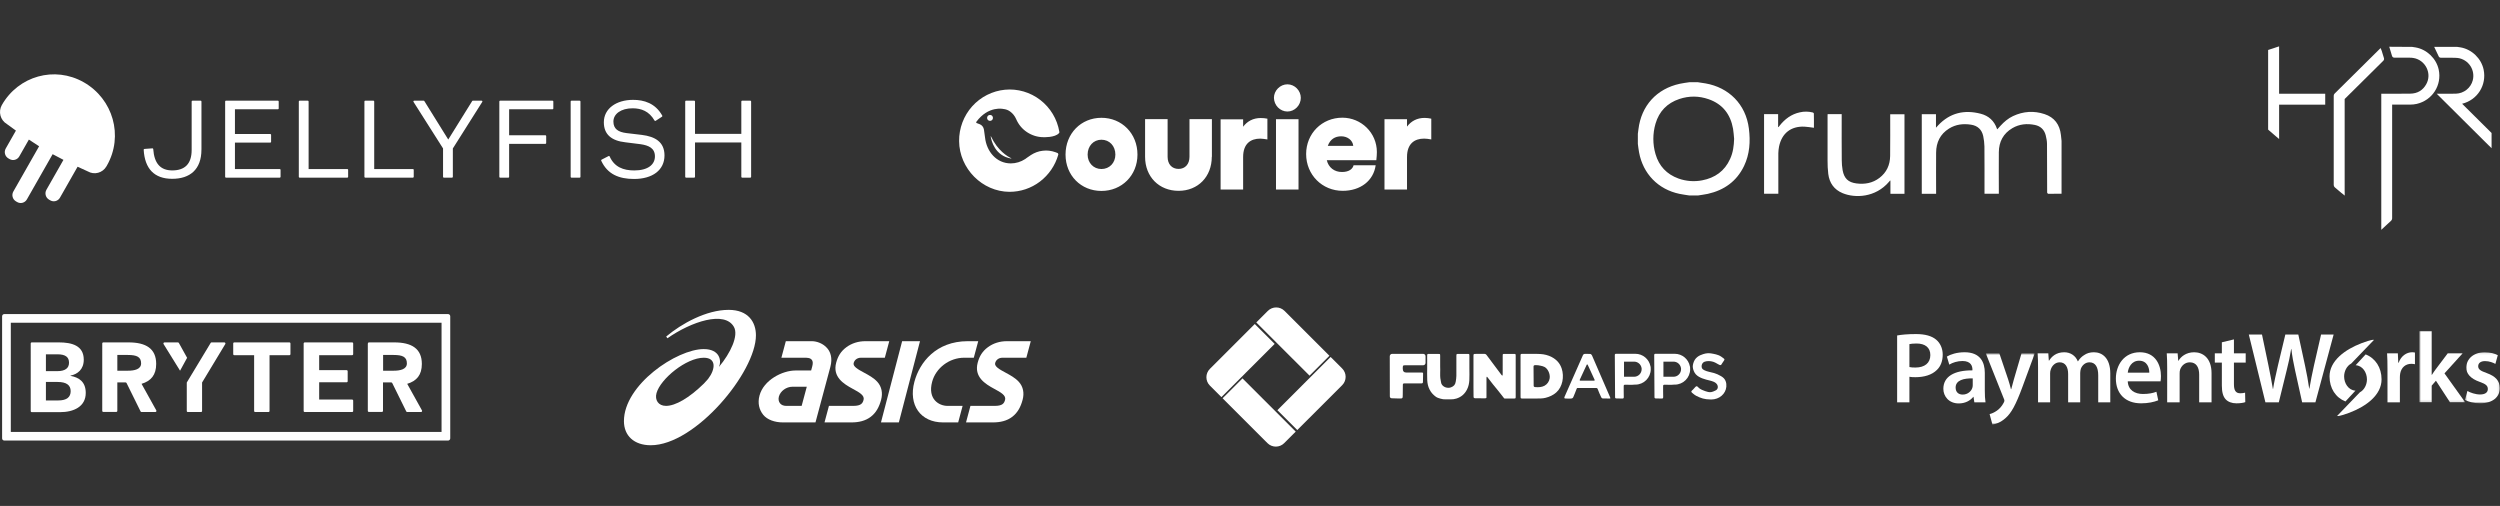 <svg fill="none" height="240" viewBox="0 0 1186 240" width="1186" xmlns="http://www.w3.org/2000/svg" xmlns:xlink="http://www.w3.org/1999/xlink"><rect x="0" y="0" width="1186" height="240" fill="#333333" stroke="none"/><clipPath id="a"><path d="m570 143h249v72h-249z"/></clipPath><mask id="b" height="35" maskUnits="userSpaceOnUse" width="24" x="942" y="167"><path d="m942.053 201.401h23.249v-33.766h-23.249z" fill="#fff"/></mask><mask id="c" height="34" maskUnits="userSpaceOnUse" width="23" x="1147" y="157"><path d="m1169.49 157h-21.77v33.863h21.77z" fill="#fff"/></mask><mask id="d" height="25" maskUnits="userSpaceOnUse" width="17" x="1169" y="167"><path d="m1185.91 191.339v-24.229h-16.52v24.229z" fill="#fff"/></mask><path clip-rule="evenodd" d="m905.825 174.122c.714.189 1.669.238 2.862.238 4.392 0 7.067-2.147 7.067-5.915 0-3.576-2.486-5.483-6.542-5.483-1.622 0-2.769.143-3.388.287v10.873zm-5.825-14.976c2.099-.383 5.011-.668 8.976-.668 4.292 0 7.444.905 9.498 2.623 1.908 1.575 3.149 4.102 3.149 7.106 0 3.055-.954 5.581-2.767 7.298-2.338 2.338-6.015 3.434-10.169 3.434-1.097 0-2.1-.048-2.863-.191v12.113h-5.824v-31.717zm35.865 20.367c-4.153-.097-8.116.81-8.116 4.339 0 2.288 1.479 3.337 3.343 3.337 2.339 0 4.058-1.523 4.583-3.194.142-.43.19-.906.19-1.288zm.762 11.348-.381-2.575h-.143c-1.434 1.814-3.867 3.102-6.875 3.102-4.676 0-7.302-3.385-7.302-6.915 0-5.868 5.203-8.825 13.794-8.777v-.381c0-1.528-.62-4.053-4.726-4.053-2.29 0-4.675.714-6.252 1.716l-1.144-3.817c1.717-1.047 4.726-2.049 8.4-2.049 7.445 0 9.594 4.721 9.594 9.776v8.395c0 2.098.096 4.15.334 5.578z" fill="#fff" fill-rule="evenodd"/><g mask="url(#b)"><path clip-rule="evenodd" d="m948.496 167.635 4.202 12.447c.477 1.432.954 3.197 1.29 4.533h.141c.382-1.336.813-3.052 1.241-4.58l3.627-12.4h6.304l-5.825 15.836c-3.198 8.682-5.347 12.544-8.115 14.927-2.292 2.051-4.677 2.817-6.156 3.005l-1.338-4.96c1.004-.236 2.242-.762 3.437-1.62 1.099-.716 2.386-2.1 3.197-3.674.24-.428.381-.762.381-1.048 0-.24-.046-.572-.333-1.146l-8.494-21.321h6.44z" fill="#fff" fill-rule="evenodd"/></g><path clip-rule="evenodd" d="m966.851 174.552c0-2.671-.049-4.913-.189-6.916h5.057l.239 3.434h.145c1.142-1.813 3.245-3.956 7.157-3.956 3.056 0 5.442 1.714 6.445 4.291h.096c.813-1.287 1.767-2.242 2.864-2.909 1.289-.908 2.767-1.384 4.677-1.384 3.867 0 7.778 2.623 7.778 10.065v13.685h-5.725v-12.828c0-3.864-1.336-6.153-4.152-6.153-2.007 0-3.486 1.429-4.105 3.101-.146.572-.289 1.289-.289 1.955v13.926h-5.725v-13.45c0-3.243-1.29-5.532-4.011-5.532-2.196 0-3.676 1.716-4.201 3.339-.239.574-.333 1.24-.333 1.908v13.734h-5.728zm52.769 2.243c.05-2.148-.91-5.677-4.82-5.677-3.63 0-5.15 3.29-5.39 5.677zm-10.21 4.101c.14 4.195 3.43 6.009 7.16 6.009 2.72 0 4.67-.381 6.44-1.05l.86 4.055c-2.01.811-4.77 1.429-8.12 1.429-7.54 0-11.98-4.625-11.98-11.732 0-6.439 3.92-12.495 11.36-12.495 7.55 0 10.03 6.199 10.03 11.303 0 1.099-.1 1.956-.19 2.481zm18.7-6.344c0-2.671-.05-4.913-.2-6.916h5.16l.28 3.483h.15c1-1.815 3.53-4.007 7.4-4.007 4.05 0 8.26 2.623 8.26 9.968v13.782h-5.87v-13.114c0-3.338-1.25-5.866-4.44-5.866-2.34 0-3.97 1.671-4.59 3.435-.19.524-.24 1.239-.24 1.907v13.639h-5.91zm31.67-13.546v6.63h5.58v4.387h-5.58v10.257c0 2.811.76 4.292 3.01 4.292.77.007 1.54-.09 2.28-.287l.1 4.484c-.86.333-2.38.571-4.25.571-2.15 0-3.96-.715-5.06-1.907-1.24-1.336-1.81-3.435-1.81-6.485v-10.924h-3.34v-4.388h3.34v-5.246zm14.93 29.856-7.87-32.144h6.25l3.05 14.593c.82 3.912 1.58 8.014 2.11 11.21h.09c.52-3.387 1.43-7.202 2.34-11.256l3.48-14.547h6.16l3.2 14.785c.81 3.816 1.48 7.393 1.96 10.874h.09c.57-3.528 1.34-7.2 2.2-11.112l3.34-14.547h5.96l-8.64 32.145h-6.3l-3.34-15.119c-.81-3.672-1.38-6.724-1.77-10.206h-.09c-.57 3.435-1.19 6.534-2.15 10.206l-3.72 15.119h-6.35zm57.91-15.738c0-3.147-.05-5.389-.19-7.489h5.11l.19 4.436h.19c1.15-3.29 3.87-4.96 6.35-4.96.57 0 .91.048 1.38.143v5.535c-.56-.127-1.14-.191-1.71-.194-2.82 0-4.73 1.813-5.26 4.436-.11.598-.18 1.205-.18 1.813v12.019h-5.88z" fill="#fff" fill-rule="evenodd"/><g mask="url(#c)"><path clip-rule="evenodd" d="m1153.59 177.844h.1c.57-.907 1.24-1.909 1.86-2.719l5.64-7.49h7.06l-8.59 9.491 9.83 13.738h-7.21l-6.68-10.254-2.01 2.336v7.917h-5.87v-33.863h5.87z" fill="#fff" fill-rule="evenodd"/></g><g mask="url(#d)"><path clip-rule="evenodd" d="m1170.54 185.474c1.33.81 3.87 1.668 5.97 1.668 2.57 0 3.72-1.05 3.72-2.577 0-1.572-.96-2.383-3.82-3.387-4.54-1.572-6.44-4.053-6.39-6.772 0-4.101 3.38-7.295 8.78-7.295 2.57 0 4.82.669 6.16 1.382l-1.15 4.15c-1-.574-2.87-1.336-4.92-1.336-2.1 0-3.24 1.002-3.24 2.434 0 1.477 1.09 2.192 4.05 3.242 4.2 1.529 6.16 3.673 6.21 7.106 0 4.197-3.29 7.25-9.45 7.25-2.82 0-5.35-.67-7.07-1.622z" fill="#fff" fill-rule="evenodd"/></g><g fill="#fff"><path clip-rule="evenodd" d="m1119.53 186.104c2.12-1.11 3.35-3.68 3.35-6.122 0-3.217-2.03-6.53-5.36-6.718l4.74-5.137c4.64 1.827 7.55 6.23 7.55 11.855 0 7.414-7.26 12.771-15.21 15.803-.97.369-4.89 1.818-5.9 1.568z" fill-rule="evenodd"/><path clip-rule="evenodd" d="m1115.41 172.475c-2.13 1.11-3.36 3.681-3.36 6.12 0 3.22 2.03 6.534 5.37 6.721l-4.74 5.137c-4.64-1.826-7.55-6.232-7.55-11.858 0-7.411 7.26-12.767 15.21-15.8.97-.37 4.89-1.82 5.89-1.568z" fill-rule="evenodd"/><g clip-path="url(#a)"><path d="m712.341 177.939c.096.123.266.192.404.288.043-.173.124-.346.128-.523.007-2.947 0-5.894.007-8.841 0-.947.012-.963.864-.966 1.487-.008 2.975-.008 4.463 0 .825.003.833.026.837.974.003 3.201 0 6.406 0 9.607v9.607c0 .959-.012.97-.864.974-1.41.008-2.821-.008-4.231.008-.429.004-.495-.231-.734-.555-1.587-2.126-3.317-4.148-4.983-6.217-.883-1.098-1.727-2.23-2.59-3.347-.077-.1-.181-.181-.269-.274-.066.162-.19.32-.19.482-.011 3.012-.019 6.02 0 9.033 0 .577.069.778-.79.77-1.441-.012-2.883.012-4.324-.015-.56-.012-1.006-.077-1.014-.636-.02-1.391-.039-3.162-.043-4.553-.007-4.93-.003-9.865 0-14.795 0-1.063.012-1.067 1.153-1.071h4.143c.328-.004.632.15.829.408l7.211 9.634z"/><path d="m721.345 168.771c0-.57-.045-.925.783-.905 2.883.073 5.781-.104 8.656.077 1.836.115 3.677.558 5.351 1.44 2.289 1.206 3.908 2.947 4.737 5.47 1.257 3.817.443 8.659-2.621 11.352-1.454 1.275-3.18 2.057-5.107 2.534-1.446.359-2.852.289-4.282.316-2.117.039-4.233.012-6.353.008-1.145 0-1.152-.008-1.156-1.071zm6.225 14.24c0 .517.433.605.848.636 1.458.116 2.991.046 4.279-.643 1.337-.717 2.289-2.103 2.482-3.606.138-1.09-.105-2.211-.582-3.201-.412-.851-1.022-1.641-1.851-2.099-.593-.327-1.264-.47-1.926-.609-.729-.15-1.473-.292-2.221-.269-.281.007-.701-.008-.918.192-.199.185-.176.478-.173.728 0 0 .062 8.864.062 8.868z"/><path d="m757.321 184.059c.258 0 .493.158.586.401.274.69.543 1.379.829 2.065l.89 1.964c.127.27.37.478.667.532l3.229.042c.452 0 .506.069.337-.547l-8.616-19.899c-.135-.297-.485-.674-.759-.693-.867-.066-1.738-.047-2.613-.039-.401.004-.763.243-.925.609l-8.781 19.872c-.057.454-.196.705.814.709l2.039.007c.748-.011 1.141-.169 1.376-.735.52-1.26 1.071-2.508 1.518-3.791.128-.373.209-.508.594-.504l8.812.007zm-1.049-3.47h-.222c-.024 0-.043.004-.07.004-.957.015-1.912 0-2.868 0-.319 0-.643-.004-.964-.008h-1.102c-.204.004-.408.012-.613.019-.111.008-.196-.004-.269-.019h-.517c-.189 0-.316-.196-.236-.37l3.32-7.168c.092-.201.381-.201.474 0l3.302 7.168c.081.174-.045.37-.235.37z"/><path d="m766.187 188.493c0 .285.231.516.512.52.913.012 1.827.012 2.74.062.629.034.914-.047.88-.809-.077-1.664 0-3.336-.036-5-.011-.566.128-.759.73-.759 1.463-.008 2.947.135 4.404-.038h.375c4.043 0 7.319-3.275 7.319-7.315 0-.085-.011-.166-.011-.247.026-.316.019-.597-.032-.809-.026-.104-.057-.204-.088-.308-.64-3.386-3.611-5.951-7.188-5.951h-9.208c-.29 0-.525.235-.521.524l.128 20.134zm12.608-13.343c0 1.98-1.608 3.586-3.59 3.586h-4.775v-7.176h4.775c1.754 0 3.212 1.256 3.528 2.92.015.05.03.1.041.15.028.104.028.243.016.397 0 .042.009.08.009.123z"/><path d="m784.884 188.493c0 .285.232.516.512.52.914.012 1.828.012 2.742.062.628.034.912-.047.878-.809-.077-1.664 0-3.336-.035-5-.011-.566.128-.759.729-.759 1.465-.008 2.949.135 4.405-.038h.374c4.044 0 7.32-3.275 7.32-7.315 0-.085-.011-.166-.011-.247.026-.316.018-.597-.031-.809-.028-.104-.058-.204-.09-.308-.639-3.386-3.611-5.951-7.188-5.951h-9.208c-.289 0-.524.235-.52.524l.127 20.134zm12.608-13.343c0 1.98-1.607 3.586-3.588 3.586h-4.776v-7.176h4.776c1.753 0 3.211 1.256 3.527 2.92.015.05.03.1.041.15.028.104.028.243.017.397 0 .042.007.08.007.123z"/><path d="m674.465 181.875c.316 0 .574-.254.582-.57.019-1.202.042-2.531.061-3.682 0-.128-.011-.259 0-.386.043-.447-.208-.5-.582-.5-2.436.011-4.872.007-7.308.007-1.164 0-1.746-.61-1.746-1.829 0-1.414.004-1.603 1.014-1.63h8.645c.633 0 1.145-.512 1.145-1.144v-3.135c0-.632-.512-1.144-1.145-1.144h-14.681c-.632 0-1.145.512-1.145 1.144l.035 19.082c.008.459.37.832.829.852 1.179.046 2.362.096 3.542.111 1.754.023 1.75.004 1.757-1.81.008-1.595.027-3.19.047-4.784 0-.32.262-.574.582-.574l8.364-.012z"/><path d="m688.24 189.452c.906.02 1.846-.111 2.729-.393 2.262-.728 3.889-2.137 4.987-4.294.717-1.406 1.002-2.859 1.091-4.353.112-1.853.028-3.717.028-5.578 0-1.987 0-3.975 0-5.966 0-.952-.013-.963-.872-.971-1.415-.008-2.825-.008-4.24 0-1.041.004-1.048.011-1.052.982-.004 3.143.008 6.286-.008 9.43-.004.92-.158 1.825-.3 2.738-.232 1.487-.925 2.192-2.244 2.704-.855.336-1.85.285-2.709-.046-.112-.046-.224-.092-.324-.142-.902-.447-1.596-1.225-1.696-2.204-.069-.67-.227-1.329-.343-1.991-.039-.351-.066-.705-.066-1.059 0-.501 0-1.002 0-1.503.054-.997.024-2.003-.003-3.008 0-1.641 0-3.282 0-4.919 0-.52-.004-.763-.17-.878 0-.023 0-.05 0-.073-.069 0-.135 0-.204 0-.154-.027-.37-.031-.675-.031-1.318-.008-2.636-.008-3.958 0-.116 0-.235 0-.351 0-.127 0-.289-.05-.378.011 0 0-.007.004-.011.008-.278.031-.37.12-.397.405 0 .007-.012.019-.012.027-.05.574-.042 1.155-.015 1.729.004.096.007.193.011.289v4.464.016c-.015.843-.031 1.687-.027 2.527-.011 1.013-.007 2.026.054 3.035.089 1.494.374 2.951 1.091 4.353.154.304.324.589.501.862.05.078.104.151.158.228.116.169.235.335.359.493.05.065.107.123.158.189.127.15.258.3.393.439.443.462.94.893 1.488 1.286.593.424 1.391.632 2.143.863.007 0 .015 0 .023.004.805.243 1.53.339 2.49.323h2.355z"/><path d="m595.981 152.966 5.489-5.485c2.18-2.179 5.723-2.179 7.904 0l21.307 21.294-9.441 9.435z"/><path d="m631.245 169.339 5.489 5.486c2.181 2.179 2.181 5.72 0 7.899l-21.307 21.294-9.441-9.435z"/><path d="m614.694 204.753-5.489 5.486c-2.181 2.178-5.724 2.178-7.904 0l-21.308-21.295 9.441-9.435z"/><path d="m579.441 188.393-5.489-5.486c-2.18-2.179-2.18-5.72 0-7.899l21.308-21.294 9.441 9.435z"/><path d="m811.234 189.483c-.066 0-.135-.004-.201-.008-.504-.019-1.01-.039-1.51-.092-1.134-.128-2.236-.443-3.284-.883-.991-.416-2.07-.909-2.872-1.633-.378-.343-1.01-.728-.998-1.078.011-.374.447-.632.809-.994.274-.274.737-.828 1.017-1.129.205-.219.436-.462.788-.424.369.043.766.663 1.063.886.855.651 1.869 1.06 2.875 1.414.91.32 1.873.613 2.829.474.624-.093 1.211-.358 1.781-.624.331-.154.667-.312.925-.566.563-.563.609-1.51.25-2.223-.357-.713-1.051-1.206-1.784-1.514-1.118-.47-2.37-.678-3.534-1.005-1.165-.327-2.391-.732-3.465-1.375-1.145-.686-1.873-1.449-2.386-2.701-.262-.635-.47-1.305-.489-1.991-.017-.551.088-1.098.238-1.625.166-.582.382-1.152.702-1.665.316-.508.72-.959 1.187-1.336.816-.655 1.796-1.079 2.794-1.391.756-.239 1.535-.416 2.329-.443.797-.027 1.591.108 2.377.258.906.17 1.816.37 2.672.725.856.354 1.665.936 2.393 1.521.316.254.49.497.158.936-.508.666-.901 1.421-1.392 2.103-.088.12-.454.147-.632.073-1.032-.431-1.896-1.124-2.96-1.486-1.063-.362-2.242-.482-3.368-.309-.555.085-1.118.247-1.542.613-.463.401-.713 1.013-.755 1.625-.028.37.015.755.192 1.083.228.427.655.716 1.091.932 1.399.705 2.999.874 4.506 1.31 1.191.342 2.336.855 3.4 1.49.474.285.937.594 1.321.994.69.717 1.079 1.687 1.195 2.677.428 3.625-2.185 6.653-5.677 7.277-.382.069-.767.107-1.153.119-.293.008-.585 0-.878-.008z"/></g><path d="m315.962 192.549c-3.664 0-5.426-2.817-4.506-6.076 1.899-6.755 14.102-16.764 22.418-16.764 6.064 0 5.602 5.426 2.047 10.054l-1.965 2.175c-7.048 6.916-13.581 10.611-17.994 10.611zm29.723-45.549c-10.613.004-22.3 6.497-29.64 12.646l.579.839c11.393-7.986 27.201-13.178 31.559-5.389 2.301 4.109-1.605 12.407-7.106 18.966 1.316-2.897.447-8.458-7.224-8.458-12.751 0-37.853 16.891-37.853 34.178 0 6.925 4.804 11.442 12.716 11.442 21.18 0 49.903-34.717 49.903-52.154 0-6.159-3.543-12.07-12.934-12.07z"/><path d="m372.953 192.549c-1.233 0-2.259-.43-2.902-1.216-.669-.823-.868-1.99-.551-3.195.705-2.615 3.523-4.669 6.421-4.669h6.816l-2.435 9.08zm19.59-27.22c-1.949-2.397-5.105-3.469-7.363-3.469h-12.387l-2.103 7.842h11.682l1.12.118c.011 0 1.072.123 1.664.92.478.666.548 1.655.204 2.952l-.552 2.064h-7.361c-6.335 0-15.166 4.545-17.136 11.886-.979 3.66-.121 6.831 1.782 9.161 1.887 2.313 5.449 3.59 9.298 3.59h6.816-.004 8.664l4.063-15.175 2.992-11.155c1.174-4.386-.098-7.172-1.379-8.734z"/><path d="m477.632 161.86c-3.351 0-6.465.992-8.997 2.868-2.557 1.894-3.967 4.169-4.808 7.307-1.824 6.8 3.52 10.083 7.814 12.409 3.081 1.669 5.745 3.108 5.168 5.239-.408 1.53-1.076 2.869-4.865 2.869h-11.567l-2.098 7.841h12.803c3.433 0 6.601-.715 9.154-2.675 2.555-1.967 3.999-4.706 4.892-8.05.857-3.183.279-6.223-1.769-8.491-1.707-1.905-4.163-3.228-6.326-4.396-2.773-1.492-5.387-2.9-4.931-4.606.28-1.033 1.304-2.473 3.544-2.473h11.251l2.104-7.842z"/><path d="m410.505 161.86c-3.351 0-6.464.992-8.997 2.868-2.557 1.894-3.967 4.169-4.816 7.307-1.82 6.8 3.528 10.083 7.822 12.409 3.082 1.669 5.739 3.108 5.168 5.239-.411 1.53-1.077 2.869-4.866 2.869h-11.565l-2.102 7.841h12.802c3.437 0 6.605-.715 9.157-2.675 2.56-1.967 4-4.706 4.893-8.05.854-3.183.275-6.223-1.765-8.491-1.707-1.905-4.166-3.228-6.334-4.396-2.769-1.492-5.38-2.9-4.922-4.606.274-1.033 1.303-2.473 3.538-2.473h11.245l2.107-7.842z"/><path d="m427.973 161.86-10.042 38.533h8.484l10.033-38.533z"/><path d="m459.019 161.86c-14.936.054-22.752 10.001-25.233 19.267-2.939 10.987 2.909 19.267 13.606 19.267h7.167l2.099-7.842h-7.165c-4.004 0-9.509-3.15-7.29-11.425 1.762-6.578 8.176-11.424 15.211-11.424h4.551l2.103-7.842z"/><path d="m212.551 209h-210.507c-.574 0-1.044-.467-1.044-1.037v-57.926c0-.57.47-1.037 1.044-1.037h210.507c.575 0 1.044.467 1.044 1.037v57.926c0 .57-.469 1.037-1.044 1.037zm-207.426-4.097h204.346v-51.806h-204.346z"/><path d="m14.574 162.95c0-.311.209-.519.522-.519h12.791c6.108 0 11.851 1.452 11.851 8.194 0 4.667-2.976 6.897-6.317 7.571v.104c4.02.726 7.257 2.8 7.257 8.09 0 6.638-5.9 9.127-12.112 9.127h-13.47c-.313 0-.522-.208-.522-.519zm12.582 13.12c3.812 0 5.586-1.452 5.586-3.993 0-2.593-1.566-3.993-5.482-3.993h-5.482v7.986zm.522 13.898c4.02 0 5.847-1.608 5.847-4.408 0-2.904-2.088-4.356-6.161-4.356h-5.586v8.764z"/><path d="m48.51 162.95c0-.311.209-.519.522-.519h11.956c8.197 0 13.105 2.904 13.105 10.216 0 5.238-2.454 8.09-6.944 9.439l6.996 12.601c.209.363-.052.778-.47.778h-6.526c-.209 0-.365-.104-.47-.311l-6.63-13.432c-.104-.155-.261-.311-.47-.311h-3.916v13.484c0 .311-.209.518-.522.518h-6.109c-.313 0-.522-.207-.522-.518zm12.165 12.913c3.132 0 6.265-.675 6.265-3.475 0-3.06-2.036-3.993-6.265-3.993h-5.012v7.468z"/><path d="m174.544 162.95c0-.311.208-.519.521-.519h11.956c8.198 0 13.104 2.904 13.104 10.216 0 5.238-2.454 8.09-6.943 9.439l6.995 12.601c.211.363-.052.778-.469.778h-6.526c-.209 0-.366-.104-.469-.311l-6.631-13.432c-.105-.155-.262-.311-.471-.311h-3.916v13.484c0 .311-.208.518-.521.518h-6.161c-.314 0-.521-.207-.521-.518v-31.945zm12.217 12.913c3.132 0 6.264-.675 6.264-3.475 0-3.06-2.036-3.993-6.264-3.993h-5.014v7.468z"/><path d="m120.559 168.499h-9.398c-.313 0-.522-.208-.522-.519v-5.03c0-.311.209-.519.522-.519h26.105c.314 0 .522.208.522.519v5.03c0 .311-.208.519-.522.519h-9.397v26.447c0 .312-.21.519-.523.519h-6.265c-.313 0-.522-.207-.522-.519z"/><path d="m144.575 162.431h22.45c.314 0 .522.208.522.519v5.03c0 .311-.208.519-.522.519h-15.61v7.104h12.999c.314 0 .522.208.522.519v4.719c0 .311-.208.519-.522.519h-12.999v8.193h15.61c.314 0 .522.208.522.519v4.874c0 .312-.208.519-.522.519h-22.45c-.313 0-.522-.207-.522-.519v-31.996c0-.259.262-.519.522-.519z"/><path d="m88.764 169.743-3.916-7.052c-.104-.156-.261-.26-.47-.26h-6.317c-.418 0-.679.415-.47.778l7.832 12.654z"/><path d="m99.936 162.691-11.329 18.772v13.483c0 .312.209.519.522.519h6.213c.313 0 .522-.207.522-.519v-13.483l11.016-18.254c.209-.363-.052-.778-.469-.778h-6.109c-.105 0-.261.104-.366.26z"/><path d="m1079.93 64.88c-.46-.399-.91-.782-1.35-1.165-.78-.677-1.55-1.331-2.32-2l-.26-.233v-37.775s1.11-.368 1.32-.436c.51-.165.75-.248 1-.316.7-.256 1.4-.489 1.88-.639l1-.316v22.481h21.88v5.165h-21.87v16.331l-1.27-1.098z"/><path d="m1080.44 23.044v22.203h21.88v3.624h-21.88v15.421c-1.27-1.098-2.47-2.12-3.67-3.158v-36.872c1.12-.368 1.45-.481 1.79-.579.78-.286 1.57-.541 1.88-.639z"/><path d="m1111.06 91.737c-.05-.038-.07-.053-.12-.075-.03-.015-.05-.03-.07-.045l-.03-.023-.03-.03c-.53-.444-1.06-.895-1.58-1.338-.53-.444-1.05-.895-1.58-1.338l-.02-.015c-.34-.308-.51-.669-.51-1.113v-42.331c0-.428.15-.789.45-1.06 6.82-6.744 13.87-13.714 20.79-20.587l1-1 .43 1.09.03.068c.03.068.07.158.1.256.1.331.2.654.29.977.24.782.48 1.587.74 2.391v.03c.14.474.03.88-.32 1.233l-18.27 18.098s-.03.038-.04.038c0 0-.01.022-.01.09v43.602c.02.158.02.323.02.496v1.647l-1.26-1.053z"/><path d="m1111.55 91.144c-.11-.098-.19-.135-.25-.173-1.06-.887-2.09-1.79-3.16-2.677-.17-.158-.24-.308-.24-.541v-42.324c0-.21.06-.368.21-.504 6.94-6.865 13.88-13.722 20.79-20.602.06-.06.1-.098.18-.173.03.098.07.173.1.248.34 1.135.67 2.256 1.03 3.391.06.21.03.331-.13.481-6.09 6.03-12.18 12.068-18.27 18.098-.2.196-.27.384-.27.677v43.654c.02.113.02.271.02.444z"/><path d="m1129.68 44.481h.78c.04 0 .08 0 .12-.007.09 0 .17-.015.26-.015h3.59 3.59c2.1 0 3.81-.007 5.38-.03 3.43-.037 6.01-1.564 7.64-4.534 1.31-2.368 1.37-5.158.17-7.654-1.21-2.511-3.55-4.278-6.26-4.729-.6-.098-1.19-.143-1.74-.143-1.2-.007-2.41-.015-3.62-.015-1.2 0-2.41 0-3.62.015-.65 0-1.07-.316-1.23-.94-.2-.684-.41-1.383-.62-2.068-.12-.399-.24-.789-.36-1.188l-.3-1.008 1.05.023c3.23.06 6.53.06 9.72.06h.11c.55.083 1.13.165 1.69.263 5.29.955 9.77 5.271 10.89 10.504 1.58 7.399-3 14.541-10.4 16.271-1.04.233-2.11.346-3.3.346h-8.39v53.835c0 .542-.18.955-.55 1.301-.75.692-1.48 1.368-2.26 2.09-.34.323-.69.647-1.04.97l-1.3 1.203z"/><path d="m1144.24 23.029c.56.075 1.12.158 1.65.248 5.03.902 9.21 4.955 10.27 9.91 1.49 7-2.81 13.722-9.82 15.361-1.02.233-2.06.331-3.12.331h-9.16v54.602c0 .308-.08.518-.31.729-1.1 1-2.18 2.023-3.29 3.068v-62.023c.11 0 .25-.022.38-.022 4.18 0 8.38.038 12.57-.023 3.72-.038 6.53-1.714 8.3-4.932 3.05-5.496-.4-12.474-6.63-13.511-.61-.098-1.25-.158-1.87-.158-2.41-.022-4.82-.022-7.25 0-.28 0-.4-.075-.48-.368-.31-1.098-.65-2.18-.98-3.278 3.24.06 6.49.06 9.73.06z"/><path d="m1180.66 69.008c-4.04-4.03-8.05-8.008-12.03-11.962-3.79-3.767-7.55-7.511-11.33-11.263l-1.32-1.316h2.19 1.99 1.98c1.15 0 2.09-.007 2.95-.03 3.76-.105 7.05-2.714 7.99-6.338.6-2.331.19-4.827-1.14-6.835-1.33-2.023-3.48-3.391-5.89-3.752-.49-.068-1.01-.105-1.54-.105-.72 0-1.44-.007-2.16-.007-.71 0-1.43 0-2.15 0-.73 0-1.44 0-2.16 0s-1.02-.399-1.17-.744v-.015c-.51-1.09-1.04-2.218-1.57-3.316l-.53-1.105h10.81c.57.083 1.16.165 1.76.263 5.34.947 9.81 5.301 10.9 10.586.72 3.526.08 7.12-1.8 10.113-1.88 2.992-4.85 5.135-8.36 6.022-.02 0-.04.008-.06.015.72.714 8.82 8.744 8.82 8.744l.05.06s.02.03.03.038l.04.03.05.045c.79.789 1.58 1.571 2.38 2.361s1.59 1.571 2.38 2.361l.23.226v7.226l-1.32-1.308z"/><path d="m1176.44 58.685c1.58 1.579 3.18 3.143 4.76 4.722v5.053c-7.9-7.865-15.63-15.534-23.36-23.226h.33c2.32 0 4.63.038 6.94-.022 4.11-.113 7.69-2.97 8.72-6.917 1.39-5.338-2.16-10.714-7.66-11.549-.54-.075-1.09-.113-1.65-.113-2.16-.022-4.32 0-6.47 0-.24 0-.37-.06-.47-.286-.52-1.12-1.04-2.233-1.58-3.353h9.48c.58.075 1.16.158 1.74.248 5.01.887 9.25 5.015 10.27 9.985 1.4 6.88-2.74 13.489-9.6 15.226-.47.113-.93.196-1.43.286.07.075.11.158.16.173.03.038 4.82 4.782 9.61 9.541.08.113.14.173.21.233z"/><path d="m822.668 65.87c-.167-1.606-.234-3.212-.502-4.752-1.207-6.893-4.959-11.745-11.593-14.054-4.591-1.606-9.281-1.64-13.905-.1-5.763 1.941-9.583 5.856-11.292 11.712-1.373 4.718-1.373 9.738 0 14.422 1.642 5.689 5.328 9.57 10.856 11.578 3.619 1.305 7.539 1.606 11.292.87 6.064-1.171 10.654-4.384 13.234-10.139 1.408-3.045 1.81-6.257 1.91-9.537zm-17.054-26.836c1.172.167 2.345.335 3.518.535 10.99 1.941 19.098 9.838 20.539 21.416.77 6.123.402 12.147-2.312 17.802-3.518 7.261-9.449 11.444-17.188 13.184-1.542.335-3.15.502-4.691.77h-4.021c-1.575-.268-3.149-.435-4.691-.77-10.118-2.108-17.322-9.503-19.198-19.709-.235-1.305-.402-2.643-.57-3.982v-4.819c.101-.703.201-1.372.268-2.075 1.34-11.243 8.644-19.274 19.668-21.65 1.508-.335 3.015-.502 4.557-.736h4.121zm172.386 52.87c-2.111.034-4.222.034-6.333.034-.167 0-.368-.268-.469-.469-.067-.201-.033-.435-.033-.669 0-7.529 0-15.058-.067-22.587 0-1.339-.302-2.677-.603-3.982-.67-2.677-2.413-4.383-5.127-4.952-3.719-.77-7.371-.435-10.688 1.506-4.322 2.543-6.399 6.458-6.433 11.444-.067 6.224 0 12.448 0 18.672v1.004h-6.802v-.903c0-7.194.034-14.355-.033-21.549-.034-1.64-.235-3.279-.57-4.886-.67-3.112-2.68-4.952-5.796-5.421-3.686-.569-7.204-.167-10.42 1.84-4.189 2.61-6.098 6.559-6.132 11.411-.067 6.191 0 12.414 0 18.605v.937h-6.802v-37.779h6.735v6.425c.436-.502.737-.803 1.039-1.138 5.629-5.956 12.464-7.495 20.204-5.488 3.719.97 6.399 3.346 7.672 7.094.067.1.101.201.168.301.536-.602 1.039-1.138 1.541-1.707 1.709-1.874 3.652-3.514 5.931-4.584 4.858-2.275 9.884-2.61 14.943-.937 4.691 1.539 7.237 4.986 7.773 9.905.101.937.201 1.874.302 2.811zm-104.303-37.745v1.74c0 6.692-.033 13.418.034 20.111 0 1.573.134 3.145.402 4.685.703 3.949 2.647 5.822 6.567 6.324s7.639-.134 10.889-2.61c3.418-2.61 5.026-6.124 5.093-10.373.067-6.291.033-12.615.033-18.906v-.937h6.769v37.745h-6.668v-6.224l-.168-.067c-.167.201-.335.402-.502.602-6.433 7.529-16.116 7.83-22.013 5.387-4.021-1.673-6.266-4.819-6.802-9.135-.234-2.108-.369-4.25-.335-6.358-.034-7.061 0-14.154 0-21.215 0-.234.034-.502.034-.77zm-13.168 6.458c-1.574-.201-3.049-.469-4.523-.535-6.399-.268-10.722 3.145-12.028 9.47-.201 1.037-.302 2.075-.335 3.112-.034 6.09 0 12.214 0 18.304v.937h-6.769v-37.745h6.668v6.09l.168.067.469-.602c2.513-3.212 5.629-5.555 9.683-6.425 2.01-.468 4.121-.435 6.131.067.201.067.503.301.503.468.067 2.276.033 4.517.033 6.793z"/><path d="m617.102 46.427c0 3.501-2.891 6.479-6.35 6.479-1.703 0-3.304-.732-4.491-1.933-1.187-1.202-1.859-2.822-1.91-4.546 0-3.449 2.942-6.427 6.401-6.427s6.35 2.978 6.35 6.427zm-1.084 10.137v33.338h-10.686v-33.338zm-76.404 16.774c0 9.876-7.434 17.244-17.088 17.244-9.706 0-17.036-7.368-17.036-17.244 0-9.98 7.33-17.453 17.036-17.453 9.654 0 17.088 7.42 17.088 17.453zm-23.644 0c0 3.919 2.787 6.845 6.556 6.845 3.82 0 6.608-2.926 6.608-6.845 0-4.076-2.788-7.054-6.608-7.054-3.769 0-6.556 2.978-6.556 7.054zm58.903 1.045c0 9.458-6.556 16.146-15.745 16.146-9.293 0-15.901-6.689-15.901-16.146v-17.871h10.687v17.871c0 3.501 2.013 5.748 5.214 5.748 3.097 0 5.162-2.247 5.162-5.748v-17.871h10.635v17.871zm26.38-8.204v-9.876c-1.032-.209-2.065-.314-3.149-.314-3.613 0-6.401 1.515-8.363 4.128v-3.501h-10.686v33.286h10.686v-15.415c0-6.375 3.614-8.726 8.105-8.726 1.033 0 2.117.209 3.253.366zm28.187 9.824h23.49c.154-1.202.258-2.978.258-3.867 0-9.145-7.434-16.303-16.365-16.303-9.706 0-17.191 7.525-17.191 17.244 0 9.824 7.589 17.453 17.346 17.453 8.414 0 14.609-4.755 15.642-12.123h-10.48c-.465 1.829-2.271 3.188-5.472 3.188-3.614.052-6.453-2.143-7.228-5.591zm6.866-11.339c2.891 0 5.421 1.829 5.679 4.546h-12.08c1.136-3.188 3.459-4.546 6.401-4.546zm42.694-8.361v9.876l-.155-.052c-1.136-.209-2.22-.366-3.252-.366-4.492 0-8.105 2.351-8.105 8.726v15.415h-10.687v-33.338h10.687v3.501c1.961-2.613 4.749-4.128 8.363-4.128 1.084 0 2.117.157 3.149.366zm-176.453 6.584c0 .104-.051.209-.155.261-1.858 2.195-7.382 1.933-7.382 1.933-2.736 0-5.421-.836-7.744-2.352-2.323-1.515-4.13-3.71-5.214-6.271-.619-1.411-1.6-2.665-2.839-3.553-.929-.679-2.014-1.097-3.201-1.202 0 0-7.072-1.724-12.854 6.114-.052.052-.052.105-.052.157v.157c0 .052.052.104.103.157.052.052.103.104.155.104l1.394.523c.516.209.981.522 1.342.993.362.418.568.993.671 1.515l.517 3.71c.722 6.793 5.472 12.384 12.235 12.384 2.426 0 4.801-.732 6.866-2.09 0 0 1.135-.888 2.684-1.881 1.704-1.097 3.614-1.829 5.627-2.038 2.014-.261 4.027 0 5.937.679l.981.366c.155.052.31.157.361.366.104.157.104.366.052.522-1.446 5.069-4.491 9.51-8.673 12.698s-9.241 4.86-14.455 4.86c-12.906-.052-23.799-11.026-23.902-24.089-.052-6.061 2.168-11.966 6.195-16.46 4.027-4.494 9.602-7.316 15.59-7.89 5.989-.575 11.977 1.202 16.727 4.86 4.801 3.71 8.002 9.04 9.034 15.049zm-31.491-6.95c0 .784-.619 1.411-1.394 1.411-.774 0-1.394-.627-1.394-1.411s.62-1.411 1.394-1.411c.775-.052 1.394.627 1.394 1.411zm-1.084 8.779c.361 2.195 2.065 9.197 9.705 10.503h.052l.052-.052v-.052s0-.052-.052-.052c-1.755-.836-6.401-3.553-9.602-10.346l-.052-.052h-.051s-.052 0-.052.052z"/><path d="m39.692 39.008c-13.746-7.806-30.939-3.014-38.818 10.819-1.797 3.154-.726 7.184 2.376 9.006 0 0 1.711 1.279 4.303 3.127l-4.83 8.489c-.933 1.638-.38 3.732 1.235 4.678l.57.333c1.616.946 3.681.386 4.614-1.253l4.553-7.99c1.581 1.06 3.223 2.138 4.856 3.171l-12.217 21.455c-.933 1.638-.38 3.732 1.235 4.678l.57.333c1.616.946 3.681.385 4.614-1.253l12.217-21.455c1.693.92 3.438 1.831 5.132 2.689l-8.078 14.192c-.933 1.638-.38 3.732 1.235 4.678l.57.333c1.616.946 3.68.386 4.614-1.253l8.363-14.692c2.877 1.349 4.821 2.208 4.821 2.208 3.11 1.822 7.085.736 8.882-2.409l.216-.377c7.983-14.017 2.929-31.582-11.033-39.511z"/><path d="m95.56 70.985c0 9.479-5.495 13.842-13.875 13.842-8.501 0-13.02-4.801-13.521-13.789-.009-.202.138-.377.337-.386l3.81-.28c.199-.018.371.14.38.342.492 6.851 3.413 10.127 9.055 10.127 5.823 0 9.175-3.005 9.175-9.681v-23.032c0-.202.164-.368.363-.368h3.923c.199 0 .363.166.363.368v22.857z"/><path d="m133.1 80.56v3.346c0 .201-.164.368-.363.368h-25.565c-.199 0-.363-.167-.363-.368v-35.779c0-.202.164-.368.363-.368h24.684c.198 0 .363.166.363.368v3.347c0 .202-.165.368-.363.368h-20.399v11.739h16.787c.199 0 .363.166.363.368v3.329c0 .202-.164.368-.363.368h-16.787v12.554h21.28c.199-.009.363.158.363.359z"/><path d="m165.154 80.56v3.346c0 .201-.164.368-.363.368h-22.671c-.198 0-.363-.167-.363-.368v-35.779c0-.202.165-.368.363-.368h3.923c.198 0 .363.166.363.368v32.064h18.394c.19 0 .354.166.354.368z"/><path d="m196.274 80.56v3.346c0 .201-.164.368-.363.368h-22.67c-.199 0-.363-.167-.363-.368v-35.779c0-.202.164-.368.363-.368h3.922c.199 0 .363.166.363.368v32.064h18.394c.19 0 .354.166.354.368z"/><path d="m214.831 70.424v13.483c0 .201-.164.368-.363.368h-3.923c-.199 0-.363-.166-.363-.368v-13.492l-14.013-22.086c-.156-.245.018-.561.302-.561h4.527c.121 0 .242.061.302.166l11.353 18.257 11.353-18.257c.069-.105.181-.166.302-.166h4.183c.284 0 .456.315.302.561z"/><path d="m241.529 51.843v12.318h17.218c.199 0 .364.166.364.368v3.346c0 .202-.165.368-.364.368h-17.218v15.673c0 .202-.165.368-.364.368h-3.922c-.199 0-.362-.166-.362-.368v-35.788c0-.202.163-.368.362-.368h24.891c.199 0 .364.166.364.368v3.347c0 .202-.165.368-.364.368z"/><path d="m271.086 47.769h3.921c.199 0 .363.166.363.368v35.779c0 .201-.164.368-.363.368h-3.921c-.199 0-.365-.167-.365-.368v-35.788c0-.202.166-.359.365-.359z"/><path d="m288.728 74.025c.181-.096.405-.009.492.184 2.22 5.046 6.506 6.649 11.646 6.649 6.593 0 9.832-2.83 9.832-6.667 0-3.872-2.877-5.221-6.877-5.791-1.961-.28-5.84-.736-7.145-.894-6.497-.727-10.213-3.644-10.213-9.497 0-6.474 5.867-10.618 13.833-10.635 5.184-.018 10.592 1.568 13.884 7.49.095.167.044.386-.121.491l-3.032 1.98c-.172.114-.407.053-.51-.131-2.6-4.512-6.342-5.782-10.273-5.826-5.667-.044-9.245 2.69-9.245 6.281 0 3.539 2.29 4.994 6.238 5.484 1.149.123 5.703.692 7.266.859 6.256.771 10.732 3.347 10.732 9.724 0 6.947-5.634 11.179-14.446 11.179-7.136 0-12.607-2.225-15.578-8.673-.087-.175-.009-.394.163-.482z"/><path d="m356.332 48.128v35.779c0 .201-.163.368-.362.368h-3.924c-.197 0-.362-.167-.362-.368v-16.312h-21.971v16.312c0 .201-.163.368-.362.368h-3.923c-.199 0-.363-.167-.363-.368v-35.779c0-.202.164-.368.363-.368h3.923c.199 0 .362.166.362.368v15.384h21.971v-15.384c0-.202.165-.368.362-.368h3.924c.199.009.362.166.362.368z"/></g></svg>